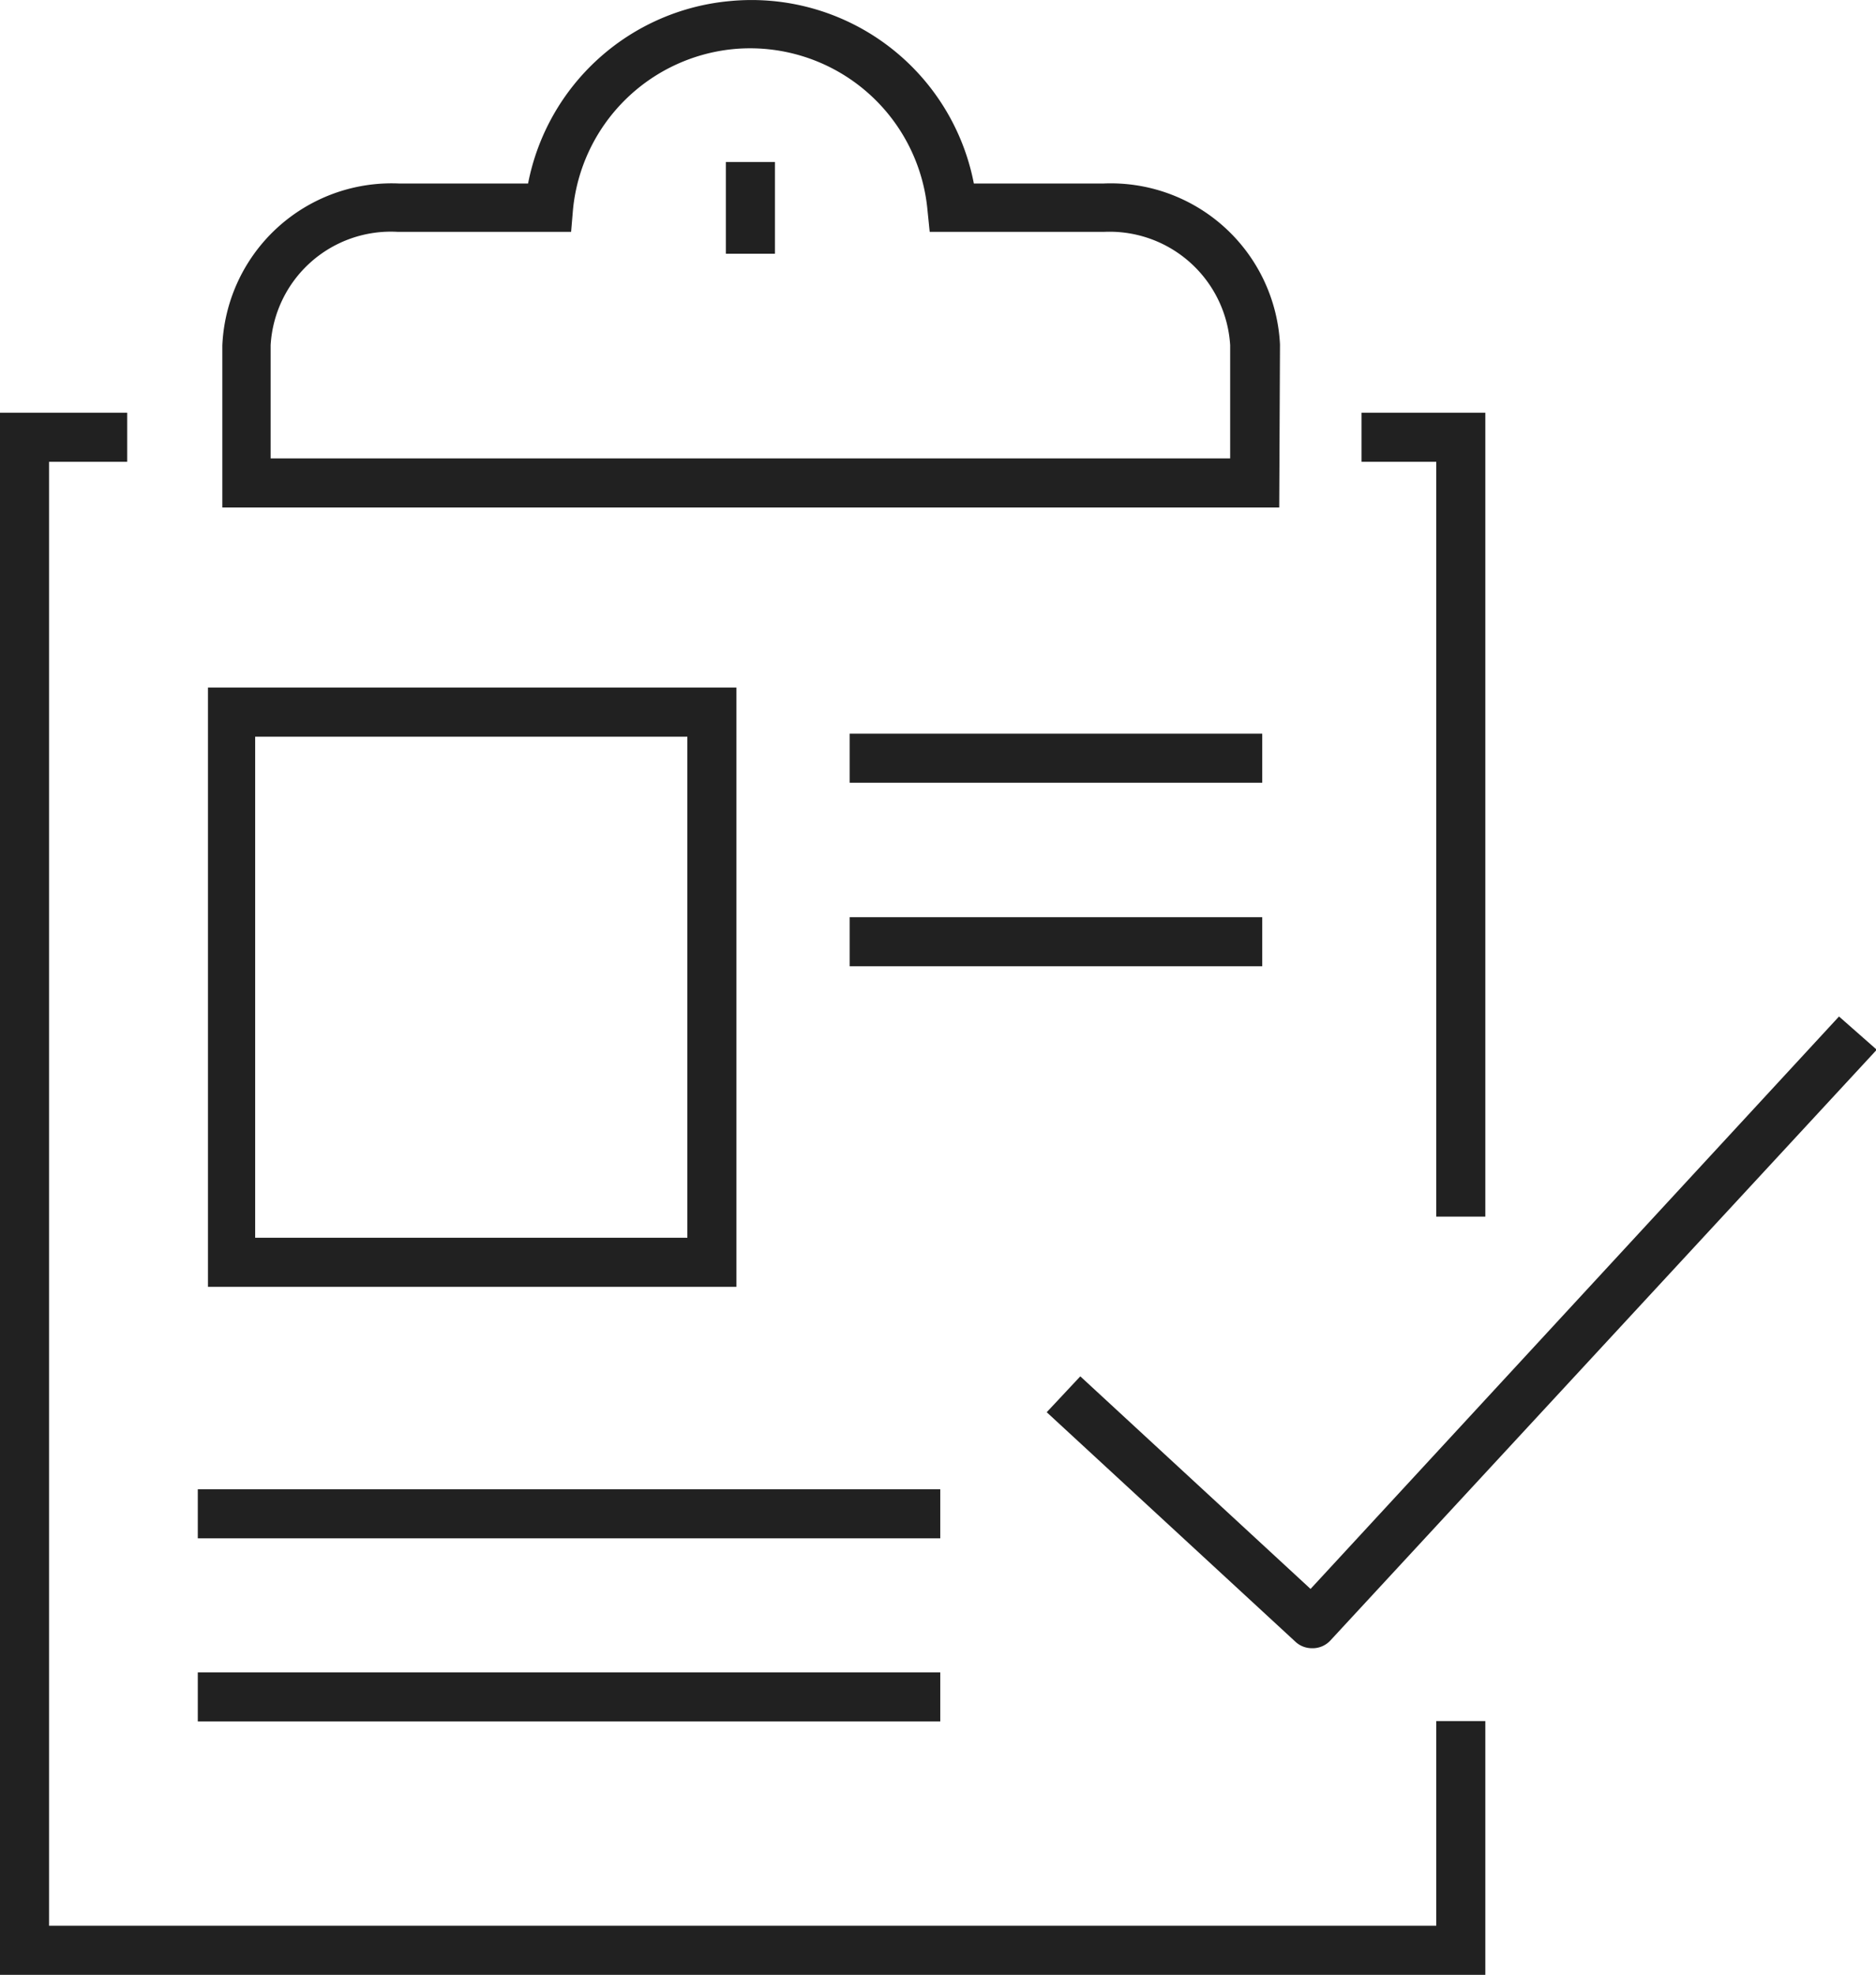 <svg id="Calque_1" data-name="Calque 1" xmlns="http://www.w3.org/2000/svg" width="49.7" height="52.3" viewBox="0 0 49.7 52.3">
  <g id="icon_enregistrement_machine" data-name="icon enregistrement machine">
    <g id="Tracé_1787" data-name="Tracé 1787">
      <polygon points="39.35 52.3 0 52.3 0 10.93 3.37 10.93 3.37 12.23 1.3 12.23 1.3 51 38.05 51 38.05 45.58 39.35 45.58 39.35 52.3" style="fill: #212121"/>
    </g>
    <g id="Tracé_1788" data-name="Tracé 1788">
      <polygon points="39.35 32.22 38.05 32.22 38.05 12.23 36.07 12.23 36.07 10.93 39.35 10.93 39.35 32.22" style="fill: #212121"/>
    </g>
    <g id="Tracé_1789" data-name="Tracé 1789">
      <path d="M265.54,307.79h-28V303.5a4.49,4.49,0,0,1,4.69-4.29h3.41a6,6,0,0,1,5.33-4.83,6,6,0,0,1,6.48,4.83h3.43a4.49,4.49,0,0,1,4.68,4.26Zm-26.72-1.3h25.42v-3a3.2,3.2,0,0,0-3.33-3h-4.63l-.06-.59a4.72,4.72,0,0,0-5.14-4.25,4.73,4.73,0,0,0-4.25,4.25l-.05.59h-4.6a3.19,3.19,0,0,0-3.36,3Z" transform="translate(-231.65 -294.35)" style="fill: #212121"/>
    </g>
    <g id="Ligne_159" data-name="Ligne 159">
      <rect x="19.23" y="4.29" width="1.3" height="2.43" style="fill: #212121"/>
    </g>
    <g id="Tracé_1790" data-name="Tracé 1790">
      <path d="M266.4,338a.64.64,0,0,1-.44-.18l-6.58-6.07.89-.95,6.1,5.63,14-15.16,1,.88-14.47,15.64A.64.64,0,0,1,266.4,338Z" transform="translate(-231.65 -294.35)" style="fill: #212121"/>
    </g>
    <g id="Rectangle_1118" data-name="Rectangle 1118">
      <path d="M251.16,328.43h-14V312.56h14Zm-12.75-1.3h11.45V313.86H238.41Z" transform="translate(-231.65 -294.35)" style="fill: #212121"/>
    </g>
    <g id="Ligne_160" data-name="Ligne 160">
      <rect x="22.51" y="19.43" width="10.93" height="1.3" style="fill: #212121"/>
    </g>
    <g id="Ligne_161" data-name="Ligne 161">
      <rect x="22.51" y="24.29" width="10.93" height="1.3" style="fill: #212121"/>
    </g>
    <g id="Ligne_162" data-name="Ligne 162">
      <rect x="5.24" y="39.44" width="19.67" height="1.3" style="fill: #212121"/>
    </g>
    <g id="Ligne_163" data-name="Ligne 163">
      <rect x="5.24" y="44.29" width="19.67" height="1.3" style="fill: #212121"/>
    </g>
  </g>
</svg>

